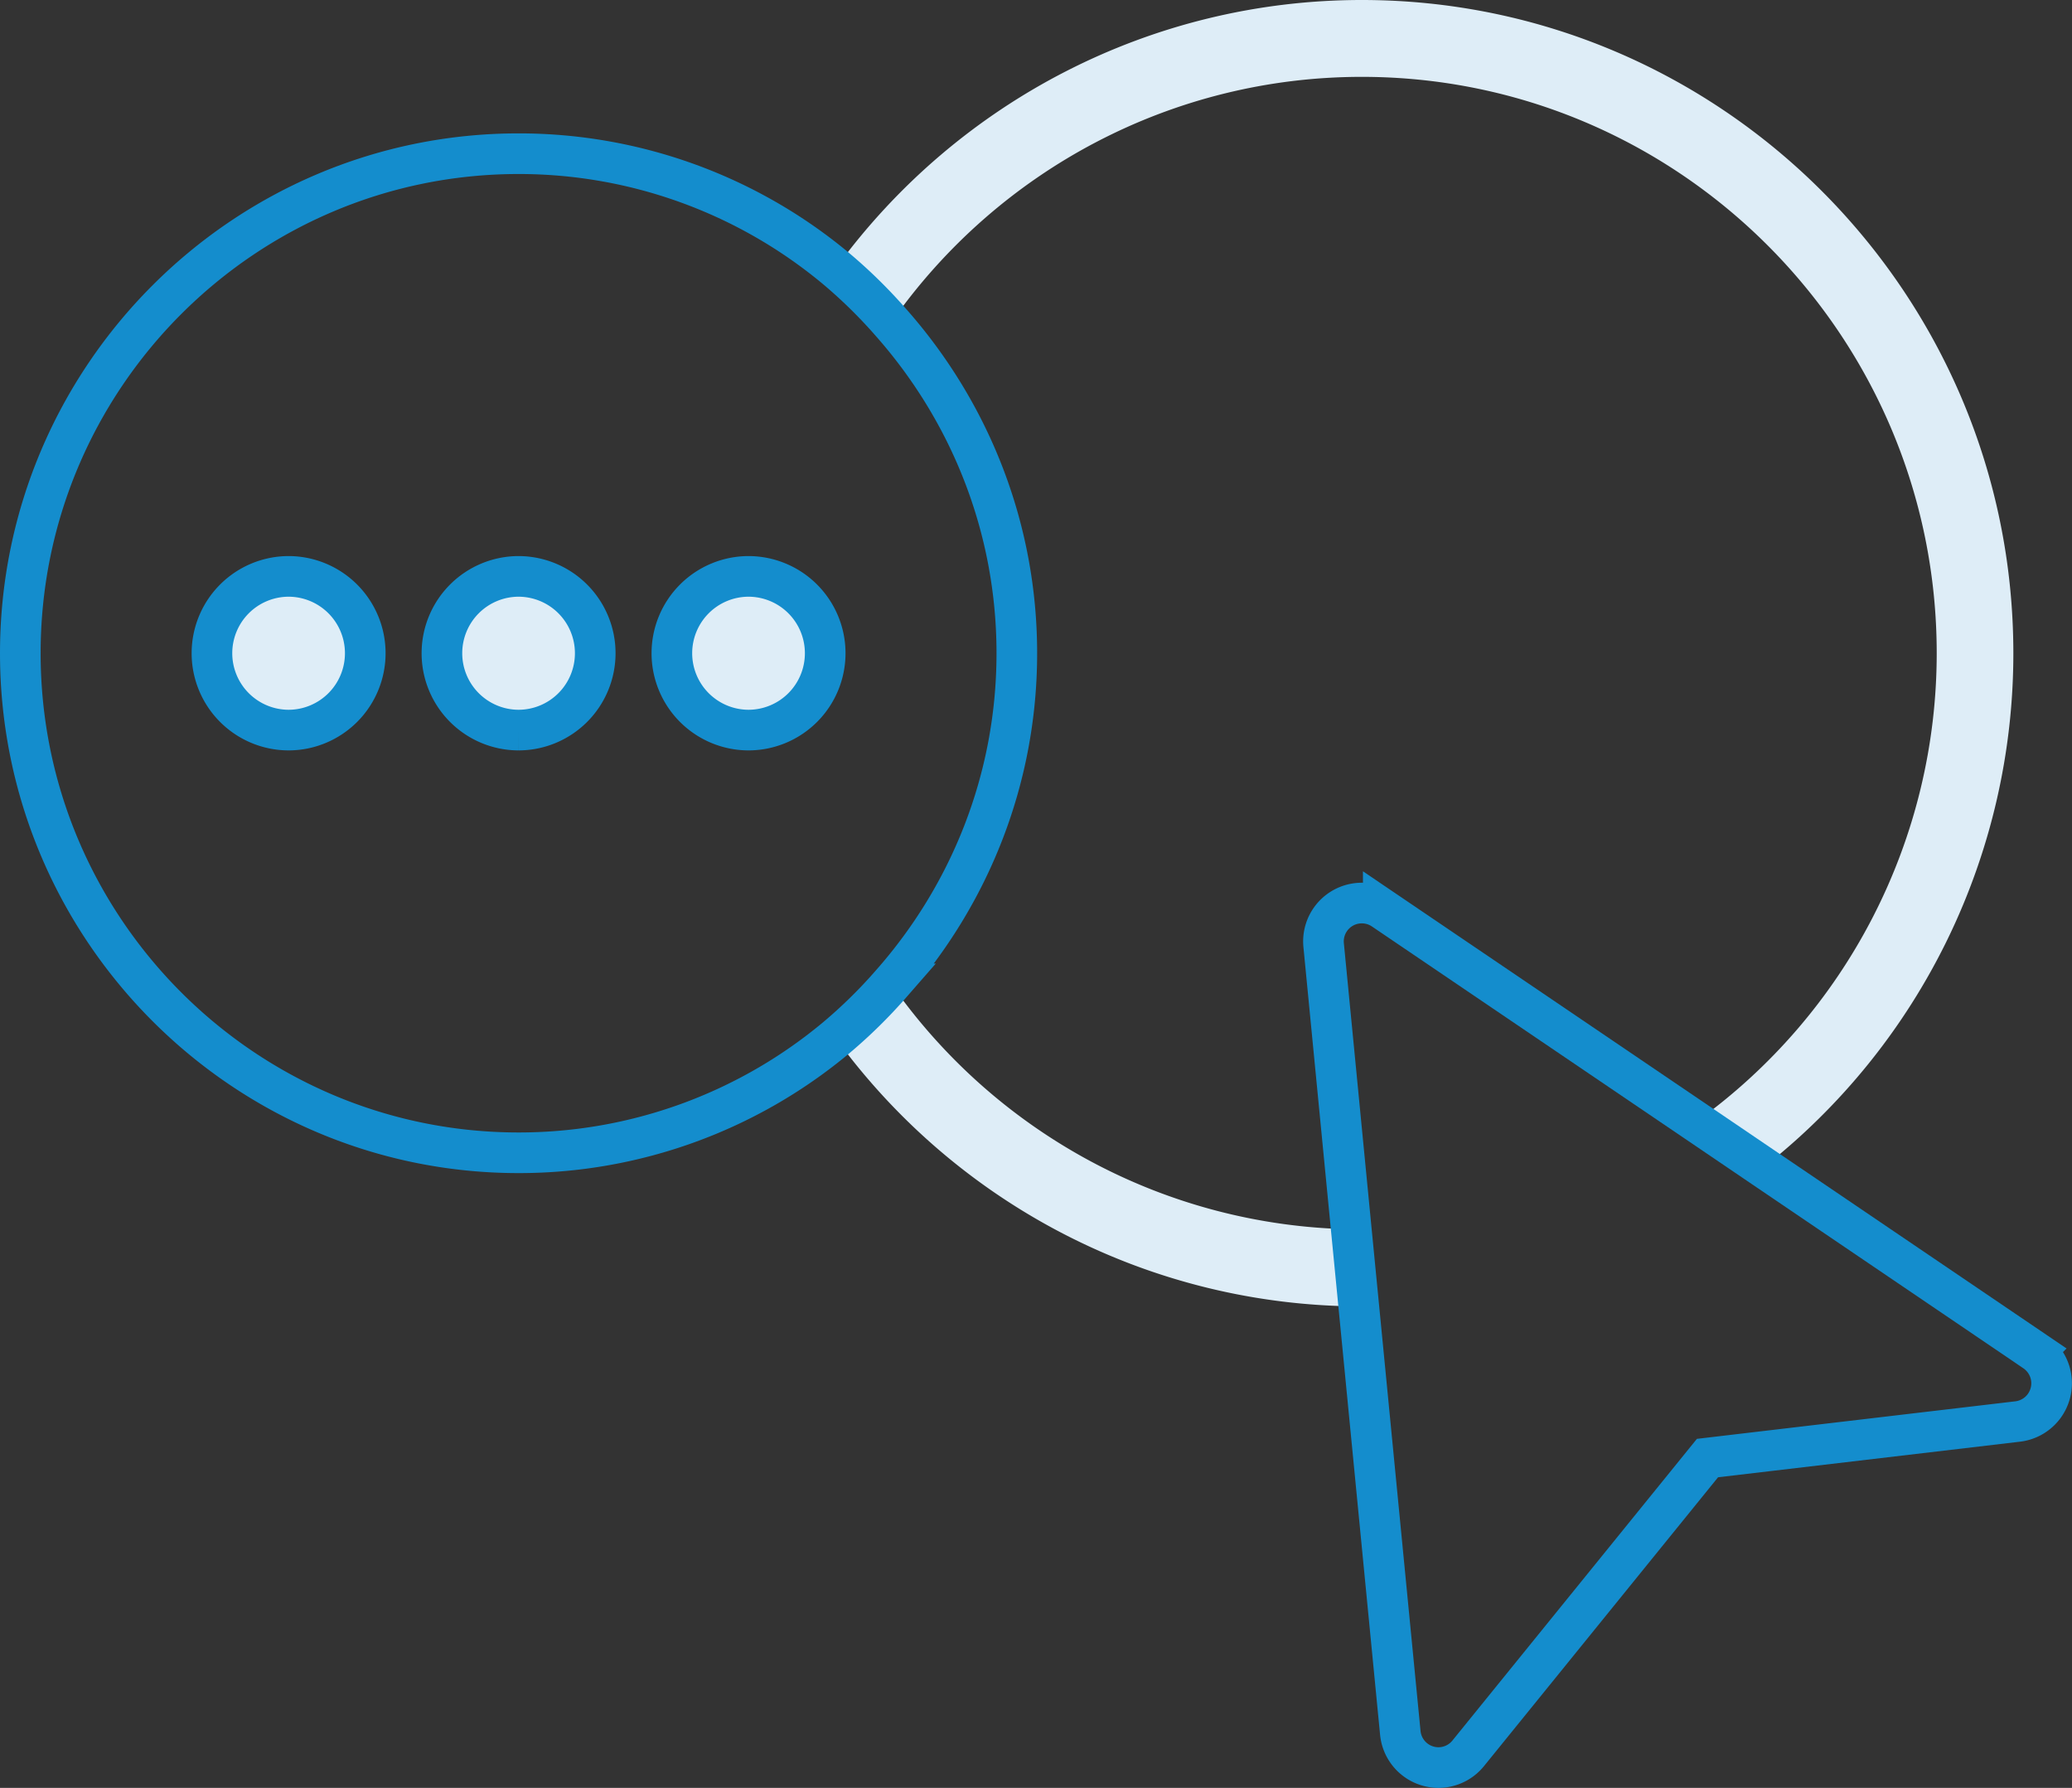 <svg width="102" height="88" viewBox="0 0 102 88" xmlns="http://www.w3.org/2000/svg"><rect x="0" y="0" width="102" height="88" fill="#333333" stroke="none"/><title>chatsocial</title><g transform="translate(1)" fill="none" fill-rule="evenodd"><path d="M94.34 32.152c0-15.643-12.697-28.37-28.302-28.37-9.245 0-17.867 4.518-23.172 12.096 3.838 4.342 6.19 10.031 6.19 16.274s-2.352 11.932-6.19 16.274c5.207 7.436 13.605 11.915 22.655 12.08L64.16 46.52a1.889 1.889 0 0 1 .912-1.808 1.888 1.888 0 0 1 2.022.059L82.5 55.215a28.367 28.367 0 0 0 11.84-23.063z"/><path d="M42.866 48.426a24.643 24.643 0 0 1-2.727 2.674c6.011 8.245 15.534 13.153 25.751 13.2l-.37-3.795c-9.049-.164-17.447-4.643-22.654-12.08zm0-32.548C48.17 8.3 56.793 3.783 66.038 3.783c15.605 0 28.302 12.726 28.302 28.37A28.367 28.367 0 0 1 82.5 55.214l3.31 2.246a32.157 32.157 0 0 0 12.303-25.309C98.113 14.423 83.725 0 66.038 0c-10.27 0-19.86 4.92-25.898 13.204.982.814 1.88 1.72 2.726 2.674z" fill="#DEEDF7"/><path d="M99.17 66.52l-13.36-9.059-3.31-2.246-15.405-10.444a1.888 1.888 0 0 0-2.935 1.749l1.36 13.985.37 3.796 2.044 20.99A1.89 1.89 0 0 0 69.81 87c.559 0 1.1-.25 1.464-.698l11.782-14.536 15.276-1.8a1.894 1.894 0 0 0 .837-3.445z" stroke="#148DCD" stroke-width="2"/><ellipse fill="#DEEDF7" cx="13.208" cy="32.152" rx="3.774" ry="3.783"/><ellipse fill="#DEEDF7" cx="24.528" cy="32.152" rx="3.774" ry="3.783"/><ellipse fill="#DEEDF7" cx="35.849" cy="32.152" rx="3.774" ry="3.783"/><path d="M42.866 48.426c3.838-4.342 6.19-10.031 6.19-16.274s-2.352-11.932-6.19-16.274a24.718 24.718 0 0 0-2.726-2.674 24.378 24.378 0 0 0-15.612-5.639C11.003 7.565 0 18.595 0 32.152S11.003 56.74 24.528 56.74A24.377 24.377 0 0 0 40.14 51.1a24.643 24.643 0 0 0 2.727-2.674zM13.208 35.935a3.782 3.782 0 0 1-3.774-3.783 3.782 3.782 0 0 1 3.774-3.782 3.782 3.782 0 0 1 3.773 3.782 3.782 3.782 0 0 1-3.773 3.783zm11.32 0a3.782 3.782 0 0 1-3.773-3.783 3.782 3.782 0 0 1 3.773-3.782 3.782 3.782 0 0 1 3.774 3.782 3.782 3.782 0 0 1-3.774 3.783zm11.321 0a3.782 3.782 0 0 1-3.774-3.783 3.782 3.782 0 0 1 3.774-3.782 3.782 3.782 0 0 1 3.774 3.782 3.782 3.782 0 0 1-3.774 3.783z" stroke="#148DCD" stroke-width="2"/></g></svg>